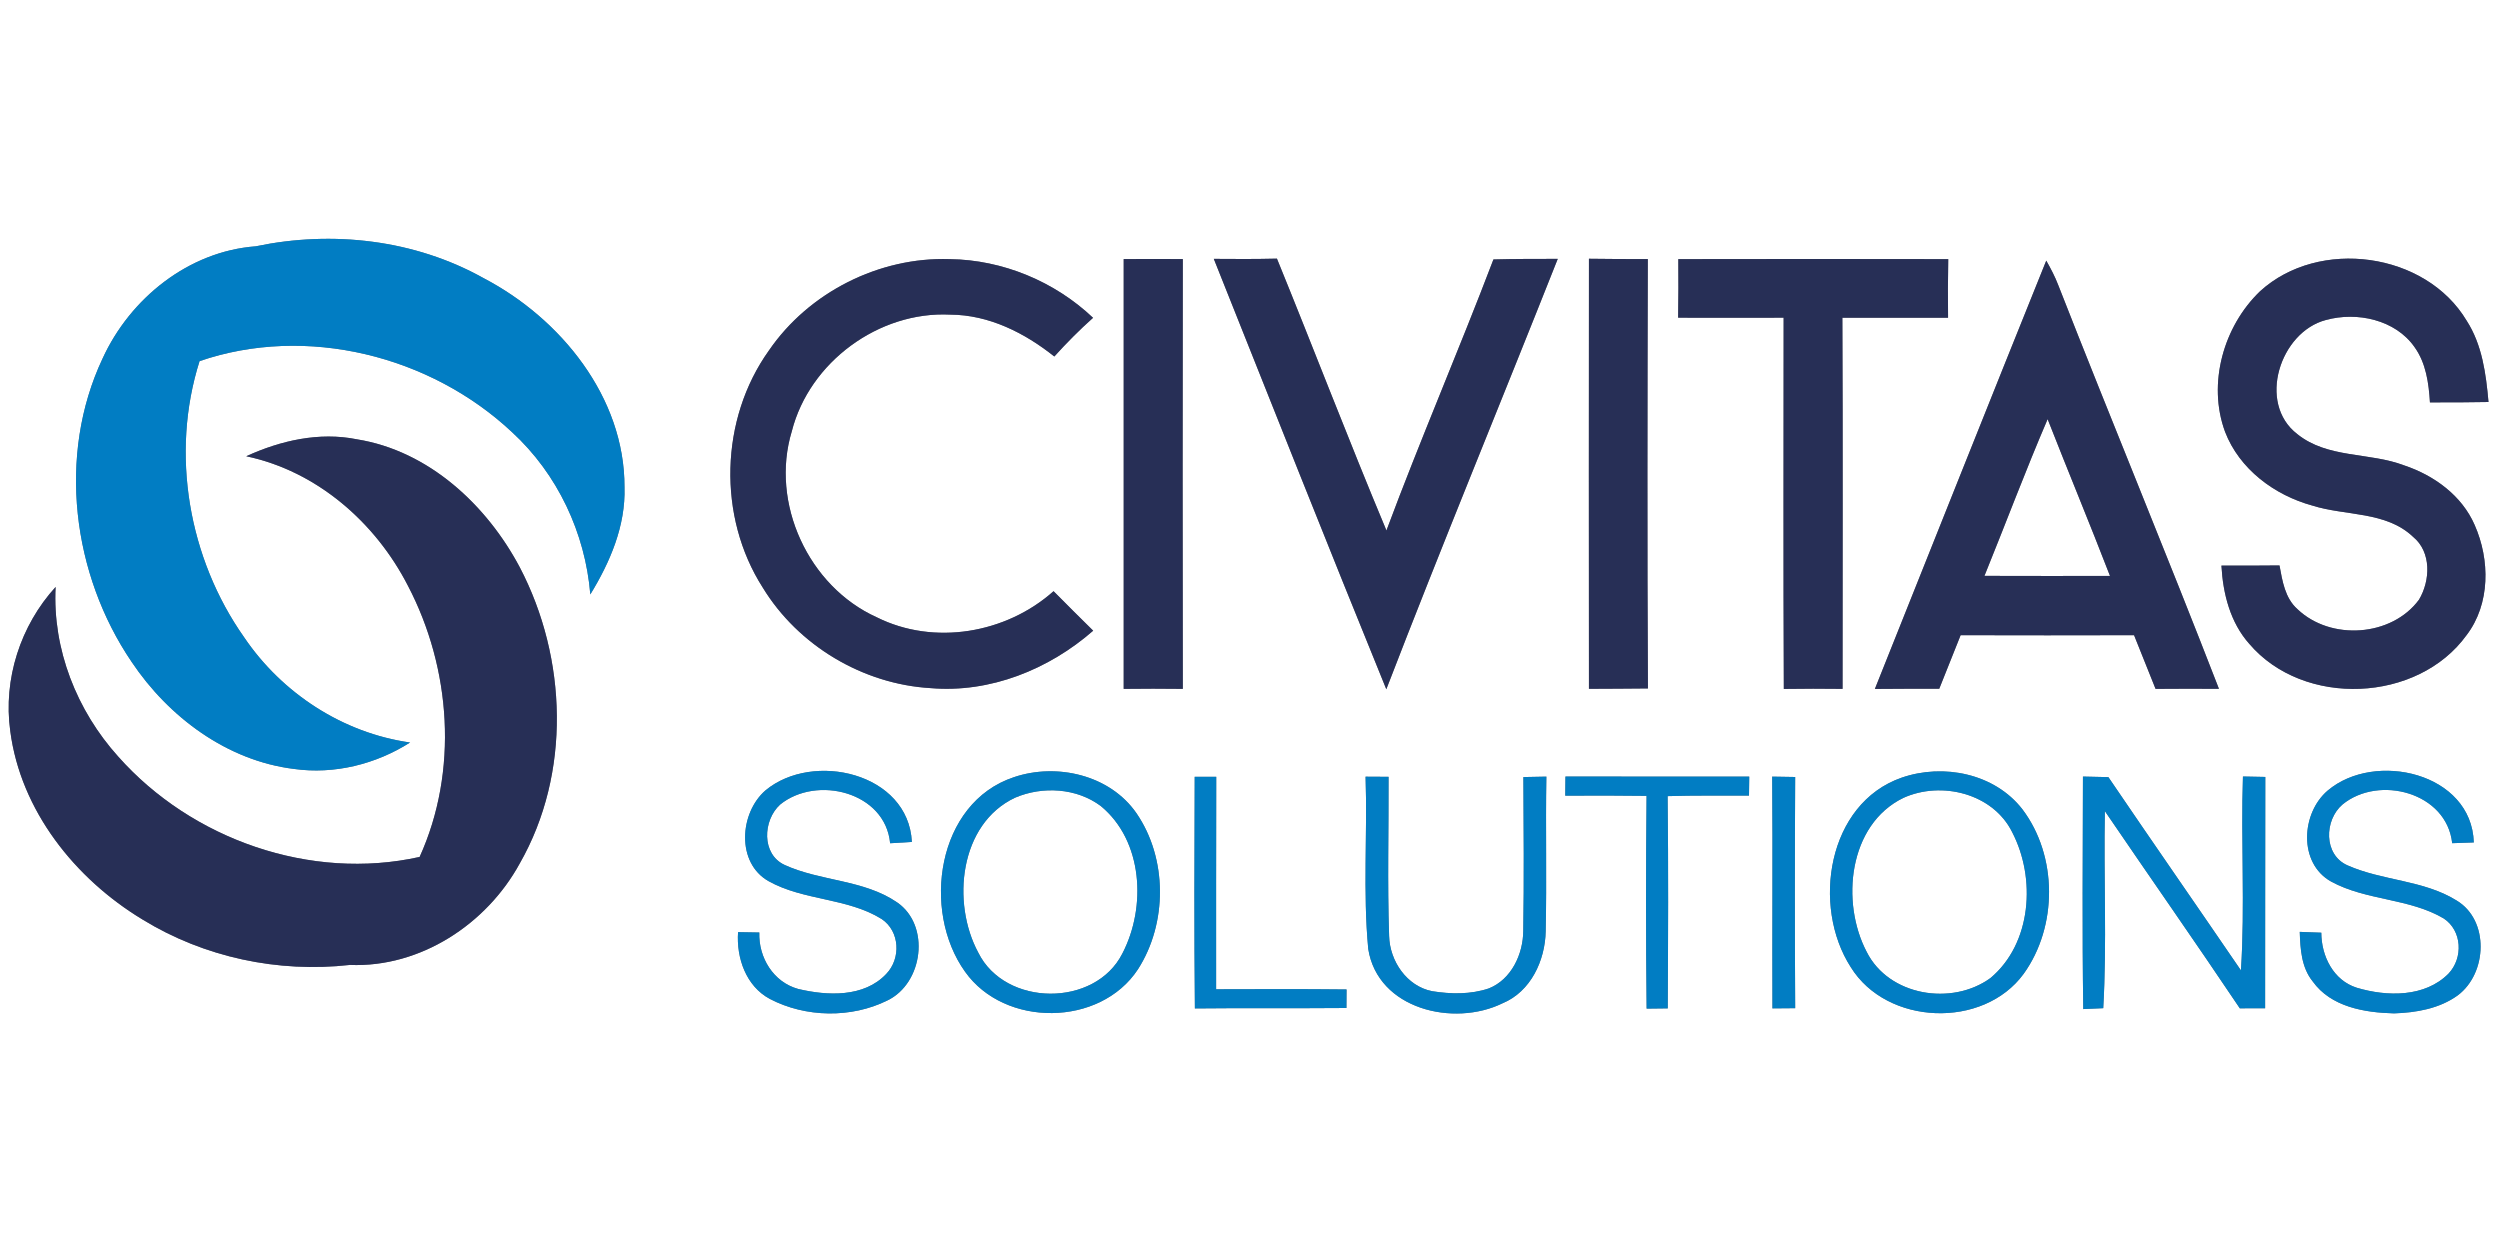 <?xml version="1.0" encoding="UTF-8" ?>
<!DOCTYPE svg PUBLIC "-//W3C//DTD SVG 1.1//EN" "http://www.w3.org/Graphics/SVG/1.1/DTD/svg11.dtd">
<svg width="400pt" height="200pt" viewBox="0 0 400 200" version="1.1" xmlns="http://www.w3.org/2000/svg">
<rect x="0" y="0" width="400" height="200" fill="#808080" stroke="none"/>
<g id="#ffffffff">
<path fill="#ffffff" opacity="1.00" d=" M 0.00 0.00 L 400.00 0.00 L 400.00 200.00 L 0.00 200.00 L 0.00 0.00 M 40.92 39.41 C 30.17 40.21 20.81 47.74 16.41 57.37 C 9.12 72.85 11.56 91.94 21.08 105.93 C 26.98 114.73 36.33 121.71 47.03 123.03 C 53.48 123.94 60.14 122.28 65.61 118.80 C 54.86 117.28 45.13 110.93 39.07 101.98 C 30.16 89.36 27.24 72.56 31.93 57.78 C 49.03 51.91 68.88 56.90 81.94 69.16 C 89.22 75.86 93.64 85.27 94.45 95.11 C 97.61 89.94 100.11 84.14 99.92 77.96 C 99.97 63.57 89.70 50.94 77.37 44.50 C 66.35 38.34 53.20 36.84 40.92 39.41 M 179.79 41.45 C 179.80 64.37 179.80 87.29 179.79 110.22 C 182.94 110.18 186.09 110.18 189.25 110.22 C 189.21 87.30 189.21 64.37 189.25 41.45 C 186.10 41.44 182.94 41.43 179.79 41.45 M 194.21 41.42 C 203.38 64.39 212.47 87.38 221.81 110.28 C 230.69 87.23 240.14 64.39 249.24 41.42 C 245.81 41.43 242.38 41.41 238.95 41.51 C 233.42 56.04 227.25 70.32 221.83 84.88 C 215.79 70.46 210.21 55.85 204.31 41.38 C 200.94 41.46 197.58 41.45 194.21 41.42 M 254.23 41.40 C 254.21 64.34 254.21 87.28 254.23 110.21 C 257.38 110.18 260.52 110.20 263.67 110.15 C 263.54 87.25 263.59 64.35 263.65 41.45 C 260.50 41.45 257.37 41.45 254.23 41.40 M 268.53 41.46 C 268.56 44.58 268.55 47.70 268.50 50.83 C 274.13 50.83 279.75 50.86 285.38 50.83 C 285.38 70.63 285.32 90.43 285.41 110.23 C 288.54 110.18 291.67 110.18 294.81 110.22 C 294.81 90.42 294.87 70.63 294.78 50.84 C 300.42 50.85 306.05 50.84 311.69 50.84 C 311.65 47.71 311.66 44.59 311.72 41.46 C 297.32 41.43 282.92 41.43 268.53 41.46 M 123.02 56.09 C 115.18 67.06 114.78 82.66 122.04 94.01 C 127.70 103.29 138.06 109.47 148.91 110.10 C 158.41 110.91 167.82 107.11 174.91 100.91 C 172.79 98.81 170.66 96.72 168.57 94.59 C 160.99 101.35 149.45 103.35 140.27 98.76 C 129.35 93.83 123.20 80.49 126.69 69.00 C 129.51 57.92 140.63 49.76 152.05 50.34 C 158.23 50.37 163.95 53.26 168.69 57.04 C 170.65 54.87 172.71 52.79 174.89 50.85 C 168.75 45.03 160.43 41.57 151.95 41.46 C 140.66 41.09 129.40 46.77 123.02 56.09 M 327.40 41.70 C 318.20 64.52 309.11 87.38 299.98 110.23 C 303.41 110.20 306.85 110.19 310.28 110.20 C 311.42 107.34 312.57 104.49 313.70 101.63 C 322.95 101.64 332.20 101.67 341.45 101.63 C 342.60 104.49 343.74 107.36 344.89 110.22 C 348.27 110.19 351.65 110.19 355.03 110.21 C 346.66 88.60 337.77 67.20 329.32 45.62 C 328.80 44.26 328.12 42.97 327.40 41.70 M 361.62 46.59 C 355.76 52.20 353.16 61.38 356.01 69.09 C 358.30 75.05 363.90 79.22 369.94 80.88 C 375.29 82.58 381.75 81.76 386.10 85.90 C 389.06 88.33 388.86 92.90 387.04 95.95 C 382.65 101.90 372.91 102.53 367.61 97.48 C 365.59 95.70 365.18 92.96 364.72 90.47 C 361.62 90.51 358.52 90.50 355.43 90.50 C 355.67 94.98 356.84 99.60 359.89 103.02 C 368.58 113.22 386.83 112.46 394.66 101.61 C 398.46 96.62 398.41 89.57 395.95 84.01 C 393.90 79.28 389.44 76.05 384.66 74.46 C 379.08 72.33 372.43 73.38 367.56 69.45 C 361.12 64.50 364.80 53.12 372.14 51.20 C 377.11 49.83 383.26 51.14 386.33 55.54 C 388.17 58.10 388.60 61.31 388.79 64.38 C 391.91 64.39 395.03 64.38 398.16 64.32 C 397.76 59.83 397.16 55.19 394.67 51.32 C 388.10 40.31 371.02 38.02 361.62 46.59 M 39.40 73.00 C 50.69 75.38 60.07 83.58 65.26 93.70 C 72.19 106.93 73.36 123.40 67.14 137.11 C 49.72 140.99 30.69 134.33 18.92 121.06 C 12.29 113.71 8.38 103.87 8.90 93.91 C 3.27 100.08 0.49 108.66 1.64 116.96 C 3.29 129.69 12.02 140.61 22.80 147.12 C 32.67 153.18 44.49 155.68 55.98 154.39 C 67.26 154.83 77.86 147.87 83.17 138.13 C 91.38 123.75 90.76 105.29 83.17 90.78 C 77.87 80.78 68.58 72.13 57.11 70.29 C 51.09 69.07 44.89 70.48 39.40 73.00 M 122.48 126.46 C 118.31 130.07 117.78 138.06 122.98 140.99 C 128.60 144.13 135.57 143.63 141.06 147.04 C 143.99 148.99 144.18 153.36 141.80 155.83 C 138.23 159.62 132.37 159.34 127.70 158.23 C 123.73 157.13 121.36 153.21 121.49 149.20 C 120.35 149.18 119.22 149.16 118.09 149.14 C 117.80 153.26 119.36 157.79 123.18 159.83 C 128.90 162.82 136.21 162.94 141.99 160.07 C 147.70 157.32 148.90 148.08 143.55 144.39 C 138.21 140.72 131.33 141.03 125.56 138.40 C 121.80 136.68 122.05 131.25 124.82 128.73 C 130.64 124.00 141.65 126.69 142.42 134.92 C 143.58 134.85 144.74 134.78 145.90 134.71 C 145.34 123.64 130.07 120.15 122.48 126.46 M 162.22 124.35 C 149.87 128.45 147.43 145.72 154.40 155.46 C 160.73 164.42 176.02 164.30 182.07 155.09 C 186.80 147.72 186.81 137.36 181.83 130.11 C 177.59 123.98 169.07 122.03 162.22 124.35 M 191.15 124.29 C 191.10 136.64 191.06 149.00 191.18 161.35 C 199.26 161.26 207.35 161.35 215.43 161.28 C 215.44 160.53 215.45 159.05 215.45 158.31 C 208.50 158.23 201.54 158.26 194.58 158.28 C 194.58 146.95 194.57 135.62 194.60 124.29 C 193.45 124.29 192.30 124.29 191.15 124.29 M 218.49 124.27 C 218.80 133.46 218.05 142.69 218.92 151.84 C 220.45 161.50 232.61 164.34 240.39 160.53 C 244.92 158.67 247.22 153.67 247.31 149.01 C 247.49 140.76 247.28 132.50 247.42 124.26 C 246.19 124.28 244.96 124.31 243.74 124.33 C 243.78 132.54 243.86 140.74 243.72 148.94 C 243.70 152.66 241.83 156.69 238.23 158.14 C 235.32 159.13 232.14 159.07 229.14 158.59 C 225.08 157.79 222.36 153.76 222.26 149.76 C 221.97 141.28 222.20 132.78 222.17 124.29 C 220.94 124.28 219.71 124.28 218.49 124.27 M 250.47 124.24 C 250.46 125.01 250.44 126.54 250.44 127.31 C 254.77 127.27 259.11 127.29 263.45 127.34 C 263.34 138.68 263.33 150.04 263.46 161.38 C 264.30 161.37 265.99 161.35 266.84 161.34 C 266.90 150.02 266.95 138.70 266.82 127.38 C 271.16 127.25 275.50 127.31 279.84 127.30 C 279.85 126.54 279.87 125.02 279.88 124.26 C 270.07 124.25 260.27 124.27 250.47 124.24 M 283.55 124.26 C 283.65 136.62 283.54 148.98 283.59 161.34 C 284.50 161.33 286.32 161.32 287.23 161.31 C 287.16 148.98 287.16 136.65 287.23 124.32 C 286.00 124.30 284.77 124.28 283.55 124.26 M 304.28 124.42 C 292.38 128.55 289.84 144.98 296.12 154.74 C 301.90 164.09 317.31 164.66 323.78 155.82 C 329.24 148.23 329.23 136.95 323.58 129.48 C 319.13 123.75 310.95 122.12 304.28 124.42 M 333.27 124.25 C 333.25 136.65 333.14 149.05 333.32 161.45 C 334.12 161.42 335.72 161.34 336.52 161.31 C 337.12 150.82 336.57 140.29 336.78 129.78 C 343.95 140.31 351.27 150.75 358.37 161.33 C 359.72 161.32 361.06 161.32 362.42 161.32 C 362.45 148.98 362.41 136.65 362.45 124.31 C 361.25 124.28 360.06 124.26 358.87 124.24 C 358.52 134.58 359.22 144.94 358.55 155.26 C 351.50 144.94 344.36 134.68 337.34 124.34 C 335.98 124.31 334.62 124.28 333.27 124.25 M 372.43 126.49 C 368.18 130.10 367.71 138.11 372.98 141.05 C 378.58 144.11 385.46 143.69 390.99 146.95 C 393.95 148.90 394.13 153.27 391.77 155.77 C 387.99 159.60 381.91 159.48 377.09 158.04 C 373.33 156.86 371.42 152.97 371.41 149.23 C 370.26 149.18 369.11 149.14 367.96 149.10 C 368.05 151.84 368.22 154.77 370.02 157.01 C 372.94 161.12 378.34 162.02 383.04 162.14 C 386.58 162.03 390.32 161.38 393.25 159.25 C 397.96 155.72 398.34 147.24 393.04 144.07 C 387.76 140.79 381.20 140.94 375.61 138.46 C 371.75 136.77 371.86 131.22 374.81 128.71 C 380.63 123.95 391.47 126.78 392.35 134.91 C 393.50 134.87 394.65 134.83 395.81 134.79 C 395.45 123.63 379.97 120.10 372.43 126.49 Z" />
<path fill="#ffffff" opacity="1.00" d=" M 317.51 92.14 C 320.90 83.79 324.06 75.34 327.62 67.06 C 330.90 75.44 334.36 83.75 337.60 92.15 C 330.90 92.16 324.20 92.16 317.51 92.14 Z" />
<path fill="#ffffff" opacity="1.00" d=" M 162.41 127.63 C 166.80 125.75 172.25 126.07 176.12 128.96 C 182.90 134.53 183.43 145.14 179.59 152.54 C 175.23 161.22 160.81 161.10 156.52 152.41 C 152.23 144.45 153.49 131.83 162.41 127.63 Z" />
<path fill="#ffffff" opacity="1.00" d=" M 304.52 127.67 C 310.59 124.90 318.87 126.93 321.95 133.15 C 325.77 140.50 325.09 150.95 318.47 156.49 C 312.31 160.97 302.22 159.37 298.67 152.30 C 294.50 144.36 295.75 131.95 304.52 127.67 Z" />
</g>
<g id="#017dc3ff">
<path fill="#017dc3" opacity="1.00" d=" M 40.92 39.41 C 53.20 36.84 66.35 38.34 77.37 44.50 C 89.70 50.94 99.97 63.57 99.92 77.96 C 100.11 84.14 97.61 89.94 94.45 95.11 C 93.64 85.27 89.22 75.86 81.94 69.16 C 68.88 56.90 49.03 51.91 31.93 57.78 C 27.24 72.56 30.16 89.36 39.07 101.98 C 45.13 110.93 54.86 117.28 65.61 118.80 C 60.14 122.28 53.48 123.94 47.03 123.03 C 36.33 121.71 26.98 114.73 21.08 105.93 C 11.56 91.94 9.12 72.85 16.41 57.37 C 20.81 47.74 30.17 40.21 40.92 39.41 Z" />
<path fill="#017dc3" opacity="1.00" d=" M 122.48 126.46 C 130.07 120.15 145.34 123.64 145.90 134.71 C 144.74 134.78 143.58 134.85 142.42 134.92 C 141.65 126.69 130.64 124.00 124.82 128.73 C 122.05 131.25 121.80 136.68 125.56 138.40 C 131.33 141.03 138.21 140.72 143.55 144.39 C 148.90 148.08 147.70 157.32 141.99 160.07 C 136.21 162.94 128.90 162.82 123.18 159.83 C 119.36 157.79 117.80 153.26 118.09 149.14 C 119.22 149.16 120.35 149.18 121.49 149.20 C 121.36 153.21 123.73 157.13 127.70 158.23 C 132.37 159.34 138.23 159.62 141.80 155.83 C 144.18 153.36 143.99 148.99 141.06 147.04 C 135.57 143.63 128.60 144.13 122.98 140.99 C 117.78 138.06 118.31 130.07 122.48 126.46 Z" />
<path fill="#017dc3" opacity="1.00" d=" M 162.22 124.35 C 169.07 122.03 177.59 123.98 181.83 130.11 C 186.81 137.36 186.80 147.72 182.07 155.09 C 176.02 164.30 160.73 164.42 154.40 155.46 C 147.43 145.72 149.87 128.45 162.22 124.35 M 162.41 127.63 C 153.49 131.83 152.23 144.45 156.52 152.41 C 160.81 161.10 175.23 161.22 179.59 152.54 C 183.43 145.14 182.90 134.53 176.12 128.96 C 172.25 126.07 166.80 125.75 162.41 127.63 Z" />
<path fill="#017dc3" opacity="1.00" d=" M 191.15 124.29 C 192.30 124.29 193.45 124.29 194.60 124.29 C 194.57 135.62 194.58 146.95 194.58 158.28 C 201.54 158.26 208.50 158.23 215.45 158.31 C 215.45 159.05 215.44 160.53 215.43 161.28 C 207.35 161.35 199.26 161.26 191.18 161.35 C 191.06 149.00 191.10 136.64 191.15 124.29 Z" />
<path fill="#017dc3" opacity="1.00" d=" M 218.49 124.27 C 219.71 124.28 220.94 124.28 222.17 124.29 C 222.20 132.78 221.97 141.28 222.26 149.76 C 222.36 153.76 225.08 157.79 229.14 158.59 C 232.14 159.07 235.32 159.13 238.23 158.14 C 241.83 156.69 243.70 152.66 243.72 148.94 C 243.86 140.74 243.78 132.54 243.74 124.33 C 244.96 124.31 246.19 124.28 247.42 124.26 C 247.28 132.50 247.49 140.76 247.31 149.01 C 247.22 153.67 244.92 158.67 240.39 160.53 C 232.61 164.34 220.45 161.50 218.92 151.84 C 218.05 142.69 218.80 133.46 218.49 124.27 Z" />
<path fill="#017dc3" opacity="1.00" d=" M 250.47 124.24 C 260.27 124.27 270.07 124.25 279.88 124.26 C 279.87 125.02 279.85 126.54 279.84 127.30 C 275.50 127.31 271.16 127.25 266.82 127.38 C 266.95 138.70 266.90 150.02 266.84 161.34 C 265.99 161.35 264.30 161.37 263.46 161.38 C 263.33 150.04 263.34 138.68 263.45 127.34 C 259.11 127.29 254.77 127.27 250.44 127.31 C 250.44 126.54 250.46 125.01 250.47 124.24 Z" />
<path fill="#017dc3" opacity="1.00" d=" M 283.55 124.26 C 284.77 124.28 286.00 124.30 287.23 124.32 C 287.16 136.65 287.16 148.98 287.23 161.31 C 286.32 161.32 284.50 161.33 283.59 161.34 C 283.54 148.98 283.65 136.62 283.55 124.26 Z" />
<path fill="#017dc3" opacity="1.00" d=" M 304.28 124.42 C 310.95 122.12 319.13 123.75 323.58 129.48 C 329.23 136.95 329.24 148.23 323.78 155.82 C 317.31 164.66 301.90 164.09 296.12 154.74 C 289.84 144.98 292.38 128.55 304.28 124.42 M 304.52 127.67 C 295.75 131.95 294.50 144.36 298.67 152.30 C 302.22 159.37 312.31 160.97 318.47 156.49 C 325.09 150.95 325.77 140.50 321.95 133.15 C 318.87 126.93 310.59 124.90 304.52 127.67 Z" />
<path fill="#017dc3" opacity="1.00" d=" M 333.27 124.25 C 334.62 124.28 335.98 124.31 337.34 124.34 C 344.36 134.68 351.50 144.94 358.55 155.26 C 359.22 144.94 358.52 134.58 358.87 124.24 C 360.06 124.26 361.25 124.28 362.45 124.31 C 362.41 136.65 362.45 148.98 362.42 161.32 C 361.06 161.32 359.72 161.32 358.37 161.33 C 351.27 150.75 343.95 140.31 336.78 129.78 C 336.57 140.29 337.12 150.82 336.52 161.31 C 335.72 161.34 334.12 161.42 333.32 161.45 C 333.14 149.05 333.25 136.65 333.27 124.25 Z" />
<path fill="#017dc3" opacity="1.00" d=" M 372.43 126.49 C 379.97 120.10 395.45 123.63 395.81 134.79 C 394.65 134.83 393.50 134.87 392.35 134.91 C 391.47 126.78 380.63 123.95 374.81 128.71 C 371.86 131.22 371.75 136.77 375.61 138.46 C 381.20 140.94 387.76 140.79 393.04 144.07 C 398.34 147.24 397.96 155.72 393.25 159.25 C 390.32 161.38 386.58 162.03 383.04 162.14 C 378.34 162.02 372.94 161.12 370.02 157.01 C 368.22 154.77 368.05 151.84 367.96 149.10 C 369.11 149.14 370.26 149.18 371.41 149.23 C 371.42 152.97 373.33 156.86 377.09 158.04 C 381.91 159.48 387.99 159.60 391.77 155.77 C 394.13 153.27 393.95 148.90 390.99 146.95 C 385.46 143.69 378.58 144.11 372.98 141.05 C 367.71 138.11 368.18 130.10 372.43 126.49 Z" />
</g>
<g id="#272f56ff">
<path fill="#272f56" opacity="1.00" d=" M 179.79 41.45 C 182.94 41.43 186.10 41.44 189.25 41.45 C 189.21 64.37 189.21 87.30 189.25 110.22 C 186.09 110.18 182.94 110.18 179.79 110.22 C 179.80 87.29 179.80 64.37 179.79 41.45 Z" />
<path fill="#272f56" opacity="1.00" d=" M 194.21 41.42 C 197.58 41.45 200.94 41.46 204.31 41.38 C 210.21 55.85 215.79 70.46 221.83 84.88 C 227.25 70.32 233.42 56.04 238.95 41.51 C 242.38 41.41 245.81 41.43 249.24 41.42 C 240.14 64.39 230.69 87.23 221.81 110.28 C 212.47 87.38 203.38 64.39 194.21 41.42 Z" />
<path fill="#272f56" opacity="1.00" d=" M 254.23 41.40 C 257.37 41.45 260.50 41.45 263.65 41.45 C 263.59 64.35 263.54 87.25 263.67 110.15 C 260.52 110.20 257.38 110.18 254.23 110.21 C 254.21 87.28 254.21 64.34 254.23 41.40 Z" />
<path fill="#272f56" opacity="1.00" d=" M 268.53 41.46 C 282.92 41.43 297.32 41.43 311.72 41.46 C 311.66 44.59 311.65 47.71 311.69 50.84 C 306.05 50.84 300.42 50.85 294.78 50.84 C 294.87 70.63 294.81 90.42 294.81 110.22 C 291.67 110.18 288.54 110.18 285.41 110.23 C 285.32 90.43 285.38 70.63 285.38 50.83 C 279.75 50.86 274.13 50.83 268.50 50.83 C 268.55 47.70 268.56 44.58 268.53 41.46 Z" />
<path fill="#272f56" opacity="1.00" d=" M 123.02 56.09 C 129.40 46.77 140.66 41.09 151.95 41.46 C 160.43 41.57 168.75 45.03 174.89 50.85 C 172.71 52.79 170.65 54.87 168.69 57.04 C 163.95 53.26 158.23 50.37 152.05 50.34 C 140.63 49.76 129.51 57.92 126.69 69.00 C 123.20 80.49 129.35 93.83 140.27 98.76 C 149.45 103.35 160.99 101.35 168.57 94.59 C 170.66 96.72 172.79 98.81 174.91 100.91 C 167.82 107.11 158.41 110.91 148.91 110.10 C 138.06 109.47 127.70 103.29 122.04 94.01 C 114.78 82.66 115.18 67.06 123.02 56.09 Z" />
<path fill="#272f56" opacity="1.00" d=" M 327.40 41.70 C 328.12 42.97 328.80 44.26 329.32 45.62 C 337.77 67.20 346.66 88.60 355.03 110.21 C 351.65 110.19 348.27 110.19 344.89 110.22 C 343.74 107.36 342.60 104.49 341.45 101.63 C 332.20 101.67 322.95 101.64 313.70 101.63 C 312.57 104.49 311.42 107.34 310.28 110.20 C 306.85 110.19 303.41 110.20 299.98 110.23 C 309.11 87.38 318.20 64.52 327.40 41.70 M 317.51 92.14 C 324.20 92.16 330.90 92.16 337.60 92.15 C 334.36 83.75 330.90 75.44 327.62 67.06 C 324.06 75.34 320.90 83.79 317.51 92.14 Z" />
<path fill="#272f56" opacity="1.00" d=" M 361.62 46.59 C 371.02 38.02 388.10 40.31 394.67 51.32 C 397.16 55.19 397.76 59.83 398.16 64.32 C 395.03 64.38 391.91 64.39 388.79 64.38 C 388.60 61.31 388.17 58.10 386.33 55.54 C 383.26 51.14 377.11 49.83 372.14 51.20 C 364.80 53.12 361.12 64.50 367.56 69.45 C 372.43 73.38 379.08 72.33 384.66 74.46 C 389.44 76.05 393.90 79.28 395.95 84.01 C 398.41 89.57 398.46 96.62 394.66 101.61 C 386.83 112.46 368.58 113.22 359.89 103.02 C 356.84 99.60 355.67 94.98 355.43 90.50 C 358.52 90.50 361.62 90.51 364.72 90.47 C 365.18 92.96 365.59 95.70 367.61 97.48 C 372.91 102.53 382.65 101.90 387.04 95.95 C 388.86 92.90 389.06 88.33 386.10 85.90 C 381.75 81.76 375.29 82.58 369.94 80.88 C 363.90 79.22 358.30 75.05 356.01 69.09 C 353.16 61.38 355.76 52.20 361.62 46.59 Z" />
<path fill="#272f56" opacity="1.00" d=" M 39.40 73.00 C 44.89 70.48 51.09 69.07 57.11 70.29 C 68.58 72.13 77.87 80.78 83.17 90.78 C 90.76 105.29 91.38 123.75 83.17 138.13 C 77.86 147.87 67.26 154.83 55.98 154.39 C 44.49 155.68 32.67 153.18 22.80 147.12 C 12.02 140.61 3.29 129.69 1.64 116.96 C 0.49 108.66 3.27 100.08 8.90 93.91 C 8.38 103.87 12.29 113.71 18.92 121.06 C 30.69 134.33 49.72 140.99 67.14 137.11 C 73.36 123.40 72.19 106.93 65.26 93.70 C 60.07 83.58 50.69 75.38 39.40 73.00 Z" />
</g>
</svg>
